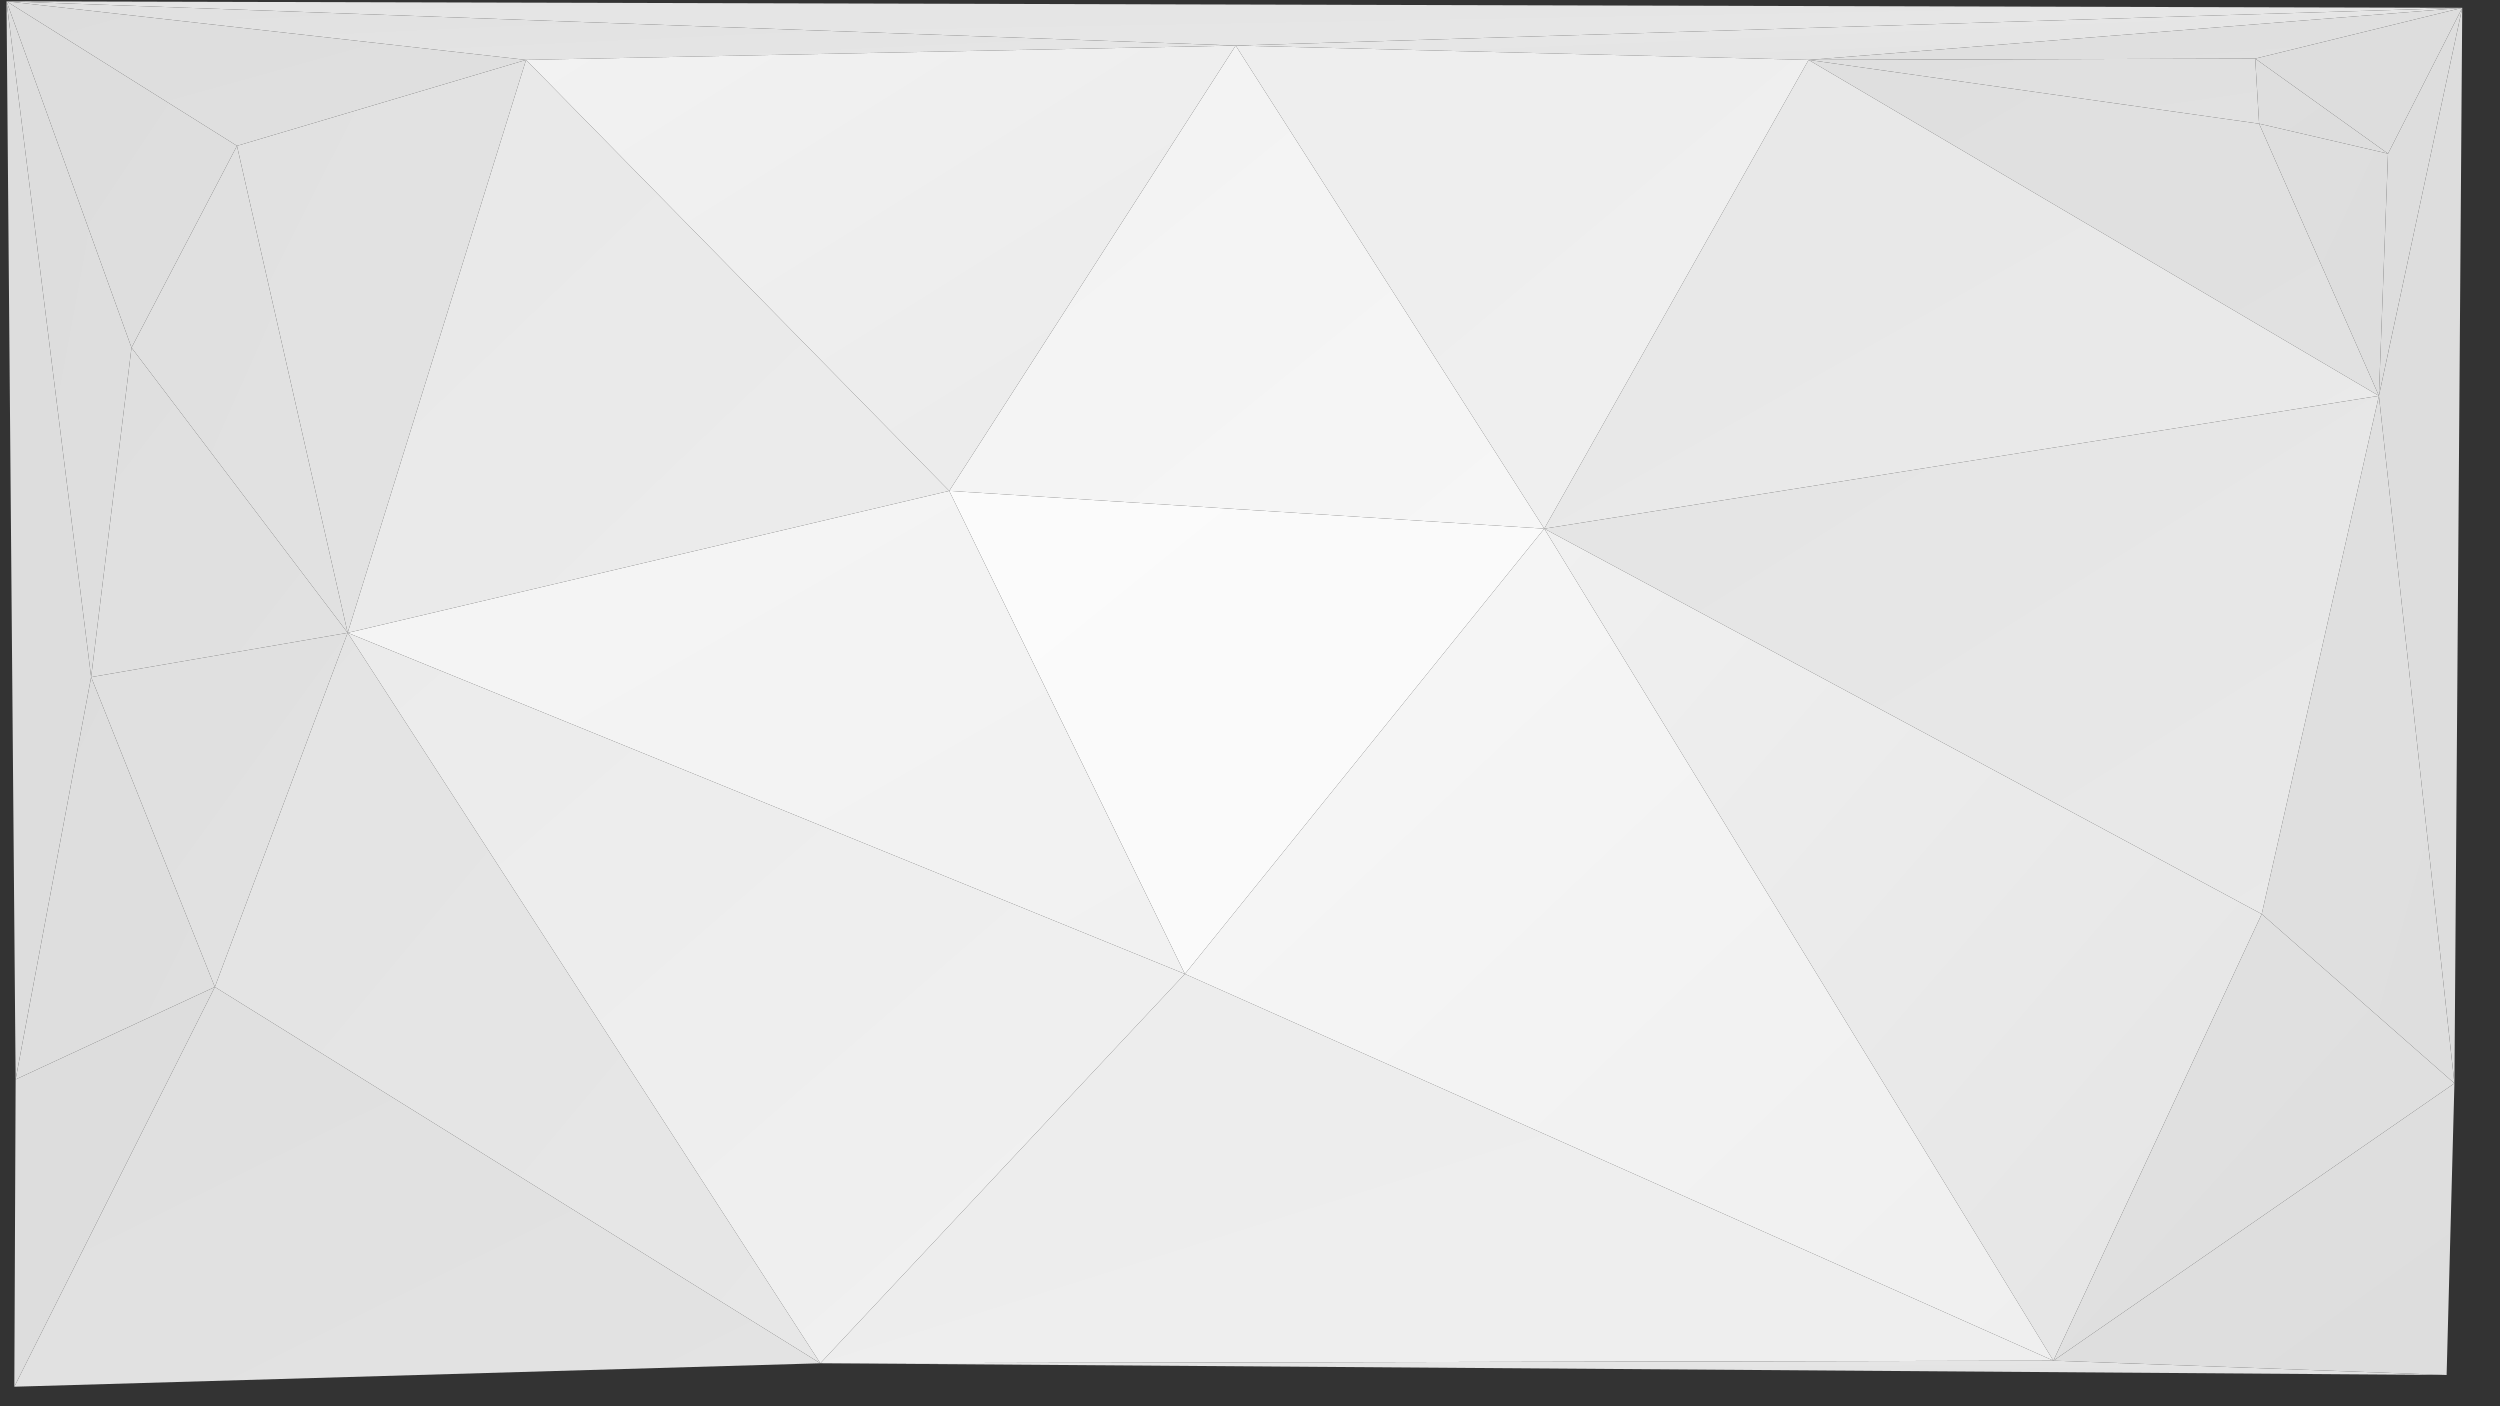 <svg xmlns="http://www.w3.org/2000/svg" width="1920" height="1080" version="1.1"><rect width="100%" height="100%" fill="#333333" stroke="none"/><defs><linearGradient id="gr0" x1="0%" x2="100%" y1="0%" y2="100%"><stop offset="0%" stop-color="rgb(228,228,228)"/><stop offset="100%" stop-color="rgb(231,231,231)"/></linearGradient></defs><polygon id="triangle36" points="5,1 949,35 1891,6" style="fill: url(#gr0); stroke: rgb(0, 0, 0); stroke-width: 0;"/><defs><linearGradient id="gr1" x1="0%" x2="100%" y1="0%" y2="100%"><stop offset="0%" stop-color="rgb(224,224,224)"/><stop offset="100%" stop-color="rgb(222,222,222)"/></linearGradient></defs><polygon id="triangle36" points="1737,702 1885,832 1827,304" style="fill: url(#gr1); stroke: rgb(0, 0, 0); stroke-width: 0;"/><defs><linearGradient id="gr2" x1="0%" x2="100%" y1="0%" y2="100%"><stop offset="0%" stop-color="rgb(221,221,221)"/><stop offset="100%" stop-color="rgb(221,221,221)"/></linearGradient></defs><polygon id="triangle36" points="1885,832 1891,6 1827,304" style="fill: url(#gr2); stroke: rgb(0, 0, 0); stroke-width: 0;"/><defs><linearGradient id="gr3" x1="0%" x2="100%" y1="0%" y2="100%"><stop offset="0%" stop-color="rgb(222,222,222)"/><stop offset="100%" stop-color="rgb(221,221,221)"/></linearGradient></defs><polygon id="triangle36" points="1732,45 1735,95 1834,118" style="fill: url(#gr3); stroke: rgb(0, 0, 0); stroke-width: 0;"/><defs><linearGradient id="gr4" x1="0%" x2="100%" y1="0%" y2="100%"><stop offset="0%" stop-color="rgb(221,221,221)"/><stop offset="100%" stop-color="rgb(221,221,221)"/></linearGradient></defs><polygon id="triangle36" points="1732,45 1891,6 1834,118" style="fill: url(#gr4); stroke: rgb(0, 0, 0); stroke-width: 0;"/><defs><linearGradient id="gr5" x1="0%" x2="100%" y1="0%" y2="100%"><stop offset="0%" stop-color="rgb(222,222,222)"/><stop offset="100%" stop-color="rgb(221,221,221)"/></linearGradient></defs><polygon id="triangle36" points="1735,95 1827,304 1834,118" style="fill: url(#gr5); stroke: rgb(0, 0, 0); stroke-width: 0;"/><defs><linearGradient id="gr6" x1="0%" x2="100%" y1="0%" y2="100%"><stop offset="0%" stop-color="rgb(221,221,221)"/><stop offset="100%" stop-color="rgb(221,221,221)"/></linearGradient></defs><polygon id="triangle36" points="1827,304 1891,6 1834,118" style="fill: url(#gr6); stroke: rgb(0, 0, 0); stroke-width: 0;"/><defs><linearGradient id="gr7" x1="0%" x2="100%" y1="0%" y2="100%"><stop offset="0%" stop-color="rgb(223,223,223)"/><stop offset="100%" stop-color="rgb(225,225,225)"/></linearGradient></defs><polygon id="triangle36" points="1732,45 1735,95 1389,46" style="fill: url(#gr7); stroke: rgb(0, 0, 0); stroke-width: 0;"/><defs><linearGradient id="gr8" x1="0%" x2="100%" y1="0%" y2="100%"><stop offset="0%" stop-color="rgb(222,222,222)"/><stop offset="100%" stop-color="rgb(224,224,224)"/></linearGradient></defs><polygon id="triangle36" points="1732,45 1891,6 1389,46" style="fill: url(#gr8); stroke: rgb(0, 0, 0); stroke-width: 0;"/><defs><linearGradient id="gr9" x1="0%" x2="100%" y1="0%" y2="100%"><stop offset="0%" stop-color="rgb(223,223,223)"/><stop offset="100%" stop-color="rgb(225,225,225)"/></linearGradient></defs><polygon id="triangle36" points="1735,95 1827,304 1389,46" style="fill: url(#gr9); stroke: rgb(0, 0, 0); stroke-width: 0;"/><defs><linearGradient id="gr10" x1="0%" x2="100%" y1="0%" y2="100%"><stop offset="0%" stop-color="rgb(233,233,233)"/><stop offset="100%" stop-color="rgb(226,226,226)"/></linearGradient></defs><polygon id="triangle36" points="949,35 1891,6 1389,46" style="fill: url(#gr10); stroke: rgb(0, 0, 0); stroke-width: 0;"/><defs><linearGradient id="gr11" x1="0%" x2="100%" y1="0%" y2="100%"><stop offset="0%" stop-color="rgb(231,231,231)"/><stop offset="100%" stop-color="rgb(234,234,234)"/></linearGradient></defs><polygon id="triangle36" points="1389,46 1827,304 1186,406" style="fill: url(#gr11); stroke: rgb(0, 0, 0); stroke-width: 0;"/><defs><linearGradient id="gr12" x1="0%" x2="100%" y1="0%" y2="100%"><stop offset="0%" stop-color="rgb(228,228,228)"/><stop offset="100%" stop-color="rgb(233,233,233)"/></linearGradient></defs><polygon id="triangle36" points="1737,702 1827,304 1186,406" style="fill: url(#gr12); stroke: rgb(0, 0, 0); stroke-width: 0;"/><defs><linearGradient id="gr13" x1="0%" x2="100%" y1="0%" y2="100%"><stop offset="0%" stop-color="rgb(238,238,238)"/><stop offset="100%" stop-color="rgb(239,239,239)"/></linearGradient></defs><polygon id="triangle36" points="949,35 1389,46 1186,406" style="fill: url(#gr13); stroke: rgb(0, 0, 0); stroke-width: 0;"/><defs><linearGradient id="gr14" x1="0%" x2="100%" y1="0%" y2="100%"><stop offset="0%" stop-color="rgb(251,251,251)"/><stop offset="100%" stop-color="rgb(249,249,249)"/></linearGradient></defs><polygon id="triangle36" points="910,748 1186,406 729,377" style="fill: url(#gr14); stroke: rgb(0, 0, 0); stroke-width: 0;"/><defs><linearGradient id="gr15" x1="0%" x2="100%" y1="0%" y2="100%"><stop offset="0%" stop-color="rgb(242,242,242)"/><stop offset="100%" stop-color="rgb(246,246,246)"/></linearGradient></defs><polygon id="triangle36" points="949,35 1186,406 729,377" style="fill: url(#gr15); stroke: rgb(0, 0, 0); stroke-width: 0;"/><defs><linearGradient id="gr16" x1="0%" x2="100%" y1="0%" y2="100%"><stop offset="0%" stop-color="rgb(245,245,245)"/><stop offset="100%" stop-color="rgb(241,241,241)"/></linearGradient></defs><polygon id="triangle36" points="729,377 910,748 267,486" style="fill: url(#gr16); stroke: rgb(0, 0, 0); stroke-width: 0;"/><defs><linearGradient id="gr17" x1="0%" x2="100%" y1="0%" y2="100%"><stop offset="0%" stop-color="rgb(221,221,221)"/><stop offset="100%" stop-color="rgb(223,223,223)"/></linearGradient></defs><polygon id="triangle36" points="12,829 165,758 70,520" style="fill: url(#gr17); stroke: rgb(0, 0, 0); stroke-width: 0;"/><defs><linearGradient id="gr18" x1="0%" x2="100%" y1="0%" y2="100%"><stop offset="0%" stop-color="rgb(224,224,224)"/><stop offset="100%" stop-color="rgb(225,225,225)"/></linearGradient></defs><polygon id="triangle36" points="165,758 267,486 70,520" style="fill: url(#gr18); stroke: rgb(0, 0, 0); stroke-width: 0;"/><defs><linearGradient id="gr19" x1="0%" x2="100%" y1="0%" y2="100%"><stop offset="0%" stop-color="rgb(221,221,221)"/><stop offset="100%" stop-color="rgb(221,221,221)"/></linearGradient></defs><polygon id="triangle36" points="5,1 12,829 70,520" style="fill: url(#gr19); stroke: rgb(0, 0, 0); stroke-width: 0;"/><defs><linearGradient id="gr20" x1="0%" x2="100%" y1="0%" y2="100%"><stop offset="0%" stop-color="rgb(224,224,224)"/><stop offset="100%" stop-color="rgb(225,225,225)"/></linearGradient></defs><polygon id="triangle36" points="182,112 267,486 101,267" style="fill: url(#gr20); stroke: rgb(0, 0, 0); stroke-width: 0;"/><defs><linearGradient id="gr21" x1="0%" x2="100%" y1="0%" y2="100%"><stop offset="0%" stop-color="rgb(221,221,221)"/><stop offset="100%" stop-color="rgb(222,222,222)"/></linearGradient></defs><polygon id="triangle36" points="5,1 182,112 101,267" style="fill: url(#gr21); stroke: rgb(0, 0, 0); stroke-width: 0;"/><defs><linearGradient id="gr22" x1="0%" x2="100%" y1="0%" y2="100%"><stop offset="0%" stop-color="rgb(221,221,221)"/><stop offset="100%" stop-color="rgb(222,222,222)"/></linearGradient></defs><polygon id="triangle36" points="5,1 70,520 101,267" style="fill: url(#gr22); stroke: rgb(0, 0, 0); stroke-width: 0;"/><defs><linearGradient id="gr23" x1="0%" x2="100%" y1="0%" y2="100%"><stop offset="0%" stop-color="rgb(223,223,223)"/><stop offset="100%" stop-color="rgb(225,225,225)"/></linearGradient></defs><polygon id="triangle36" points="70,520 267,486 101,267" style="fill: url(#gr23); stroke: rgb(0, 0, 0); stroke-width: 0;"/><defs><linearGradient id="gr24" x1="0%" x2="100%" y1="0%" y2="100%"><stop offset="0%" stop-color="rgb(221,221,221)"/><stop offset="100%" stop-color="rgb(222,222,222)"/></linearGradient></defs><polygon id="triangle36" points="12,829 165,758 11,1065" style="fill: url(#gr24); stroke: rgb(0, 0, 0); stroke-width: 0;"/><defs><linearGradient id="gr25" x1="0%" x2="100%" y1="0%" y2="100%"><stop offset="0%" stop-color="rgb(223,223,223)"/><stop offset="100%" stop-color="rgb(227,227,227)"/></linearGradient></defs><polygon id="triangle36" points="11,1065 165,758 630,1047" style="fill: url(#gr25); stroke: rgb(0, 0, 0); stroke-width: 0;"/><defs><linearGradient id="gr26" x1="0%" x2="100%" y1="0%" y2="100%"><stop offset="0%" stop-color="rgb(227,227,227)"/><stop offset="100%" stop-color="rgb(231,231,231)"/></linearGradient></defs><polygon id="triangle36" points="165,758 267,486 630,1047" style="fill: url(#gr26); stroke: rgb(0, 0, 0); stroke-width: 0;"/><defs><linearGradient id="gr27" x1="0%" x2="100%" y1="0%" y2="100%"><stop offset="0%" stop-color="rgb(235,235,235)"/><stop offset="100%" stop-color="rgb(241,241,241)"/></linearGradient></defs><polygon id="triangle36" points="267,486 910,748 630,1047" style="fill: url(#gr27); stroke: rgb(0, 0, 0); stroke-width: 0;"/><defs><linearGradient id="gr28" x1="0%" x2="100%" y1="0%" y2="100%"><stop offset="0%" stop-color="rgb(240,240,240)"/><stop offset="100%" stop-color="rgb(228,228,228)"/></linearGradient></defs><polygon id="triangle36" points="1186,406 1737,702 1577,1045" style="fill: url(#gr28); stroke: rgb(0, 0, 0); stroke-width: 0;"/><defs><linearGradient id="gr29" x1="0%" x2="100%" y1="0%" y2="100%"><stop offset="0%" stop-color="rgb(224,224,224)"/><stop offset="100%" stop-color="rgb(223,223,223)"/></linearGradient></defs><polygon id="triangle36" points="1737,702 1885,832 1577,1045" style="fill: url(#gr29); stroke: rgb(0, 0, 0); stroke-width: 0;"/><defs><linearGradient id="gr30" x1="0%" x2="100%" y1="0%" y2="100%"><stop offset="0%" stop-color="rgb(237,237,237)"/><stop offset="100%" stop-color="rgb(238,238,238)"/></linearGradient></defs><polygon id="triangle36" points="630,1047 910,748 1577,1045" style="fill: url(#gr30); stroke: rgb(0, 0, 0); stroke-width: 0;"/><defs><linearGradient id="gr31" x1="0%" x2="100%" y1="0%" y2="100%"><stop offset="0%" stop-color="rgb(247,247,247)"/><stop offset="100%" stop-color="rgb(239,239,239)"/></linearGradient></defs><polygon id="triangle36" points="910,748 1186,406 1577,1045" style="fill: url(#gr31); stroke: rgb(0, 0, 0); stroke-width: 0;"/><defs><linearGradient id="gr32" x1="0%" x2="100%" y1="0%" y2="100%"><stop offset="0%" stop-color="rgb(223,223,223)"/><stop offset="100%" stop-color="rgb(221,221,221)"/></linearGradient></defs><polygon id="triangle36" points="1577,1045 1885,832 1879,1056" style="fill: url(#gr32); stroke: rgb(0, 0, 0); stroke-width: 0;"/><defs><linearGradient id="gr33" x1="0%" x2="100%" y1="0%" y2="100%"><stop offset="0%" stop-color="rgb(232,232,232)"/><stop offset="100%" stop-color="rgb(225,225,225)"/></linearGradient></defs><polygon id="triangle36" points="630,1047 1577,1045 1879,1056" style="fill: url(#gr33); stroke: rgb(0, 0, 0); stroke-width: 0;"/><defs><linearGradient id="gr34" x1="0%" x2="100%" y1="0%" y2="100%"><stop offset="0%" stop-color="rgb(225,225,225)"/><stop offset="100%" stop-color="rgb(227,227,227)"/></linearGradient></defs><polygon id="triangle36" points="182,112 267,486 404,46" style="fill: url(#gr34); stroke: rgb(0, 0, 0); stroke-width: 0;"/><defs><linearGradient id="gr35" x1="0%" x2="100%" y1="0%" y2="100%"><stop offset="0%" stop-color="rgb(232,232,232)"/><stop offset="100%" stop-color="rgb(236,236,236)"/></linearGradient></defs><polygon id="triangle36" points="267,486 729,377 404,46" style="fill: url(#gr35); stroke: rgb(0, 0, 0); stroke-width: 0;"/><defs><linearGradient id="gr36" x1="0%" x2="100%" y1="0%" y2="100%"><stop offset="0%" stop-color="rgb(221,221,221)"/><stop offset="100%" stop-color="rgb(224,224,224)"/></linearGradient></defs><polygon id="triangle36" points="5,1 182,112 404,46" style="fill: url(#gr36); stroke: rgb(0, 0, 0); stroke-width: 0;"/><defs><linearGradient id="gr37" x1="0%" x2="100%" y1="0%" y2="100%"><stop offset="0%" stop-color="rgb(224,224,224)"/><stop offset="100%" stop-color="rgb(230,230,230)"/></linearGradient></defs><polygon id="triangle36" points="5,1 949,35 404,46" style="fill: url(#gr37); stroke: rgb(0, 0, 0); stroke-width: 0;"/><defs><linearGradient id="gr38" x1="0%" x2="100%" y1="0%" y2="100%"><stop offset="0%" stop-color="rgb(242,242,242)"/><stop offset="100%" stop-color="rgb(234,234,234)"/></linearGradient></defs><polygon id="triangle36" points="729,377 949,35 404,46" style="fill: url(#gr38); stroke: rgb(0, 0, 0); stroke-width: 0;"/></svg>